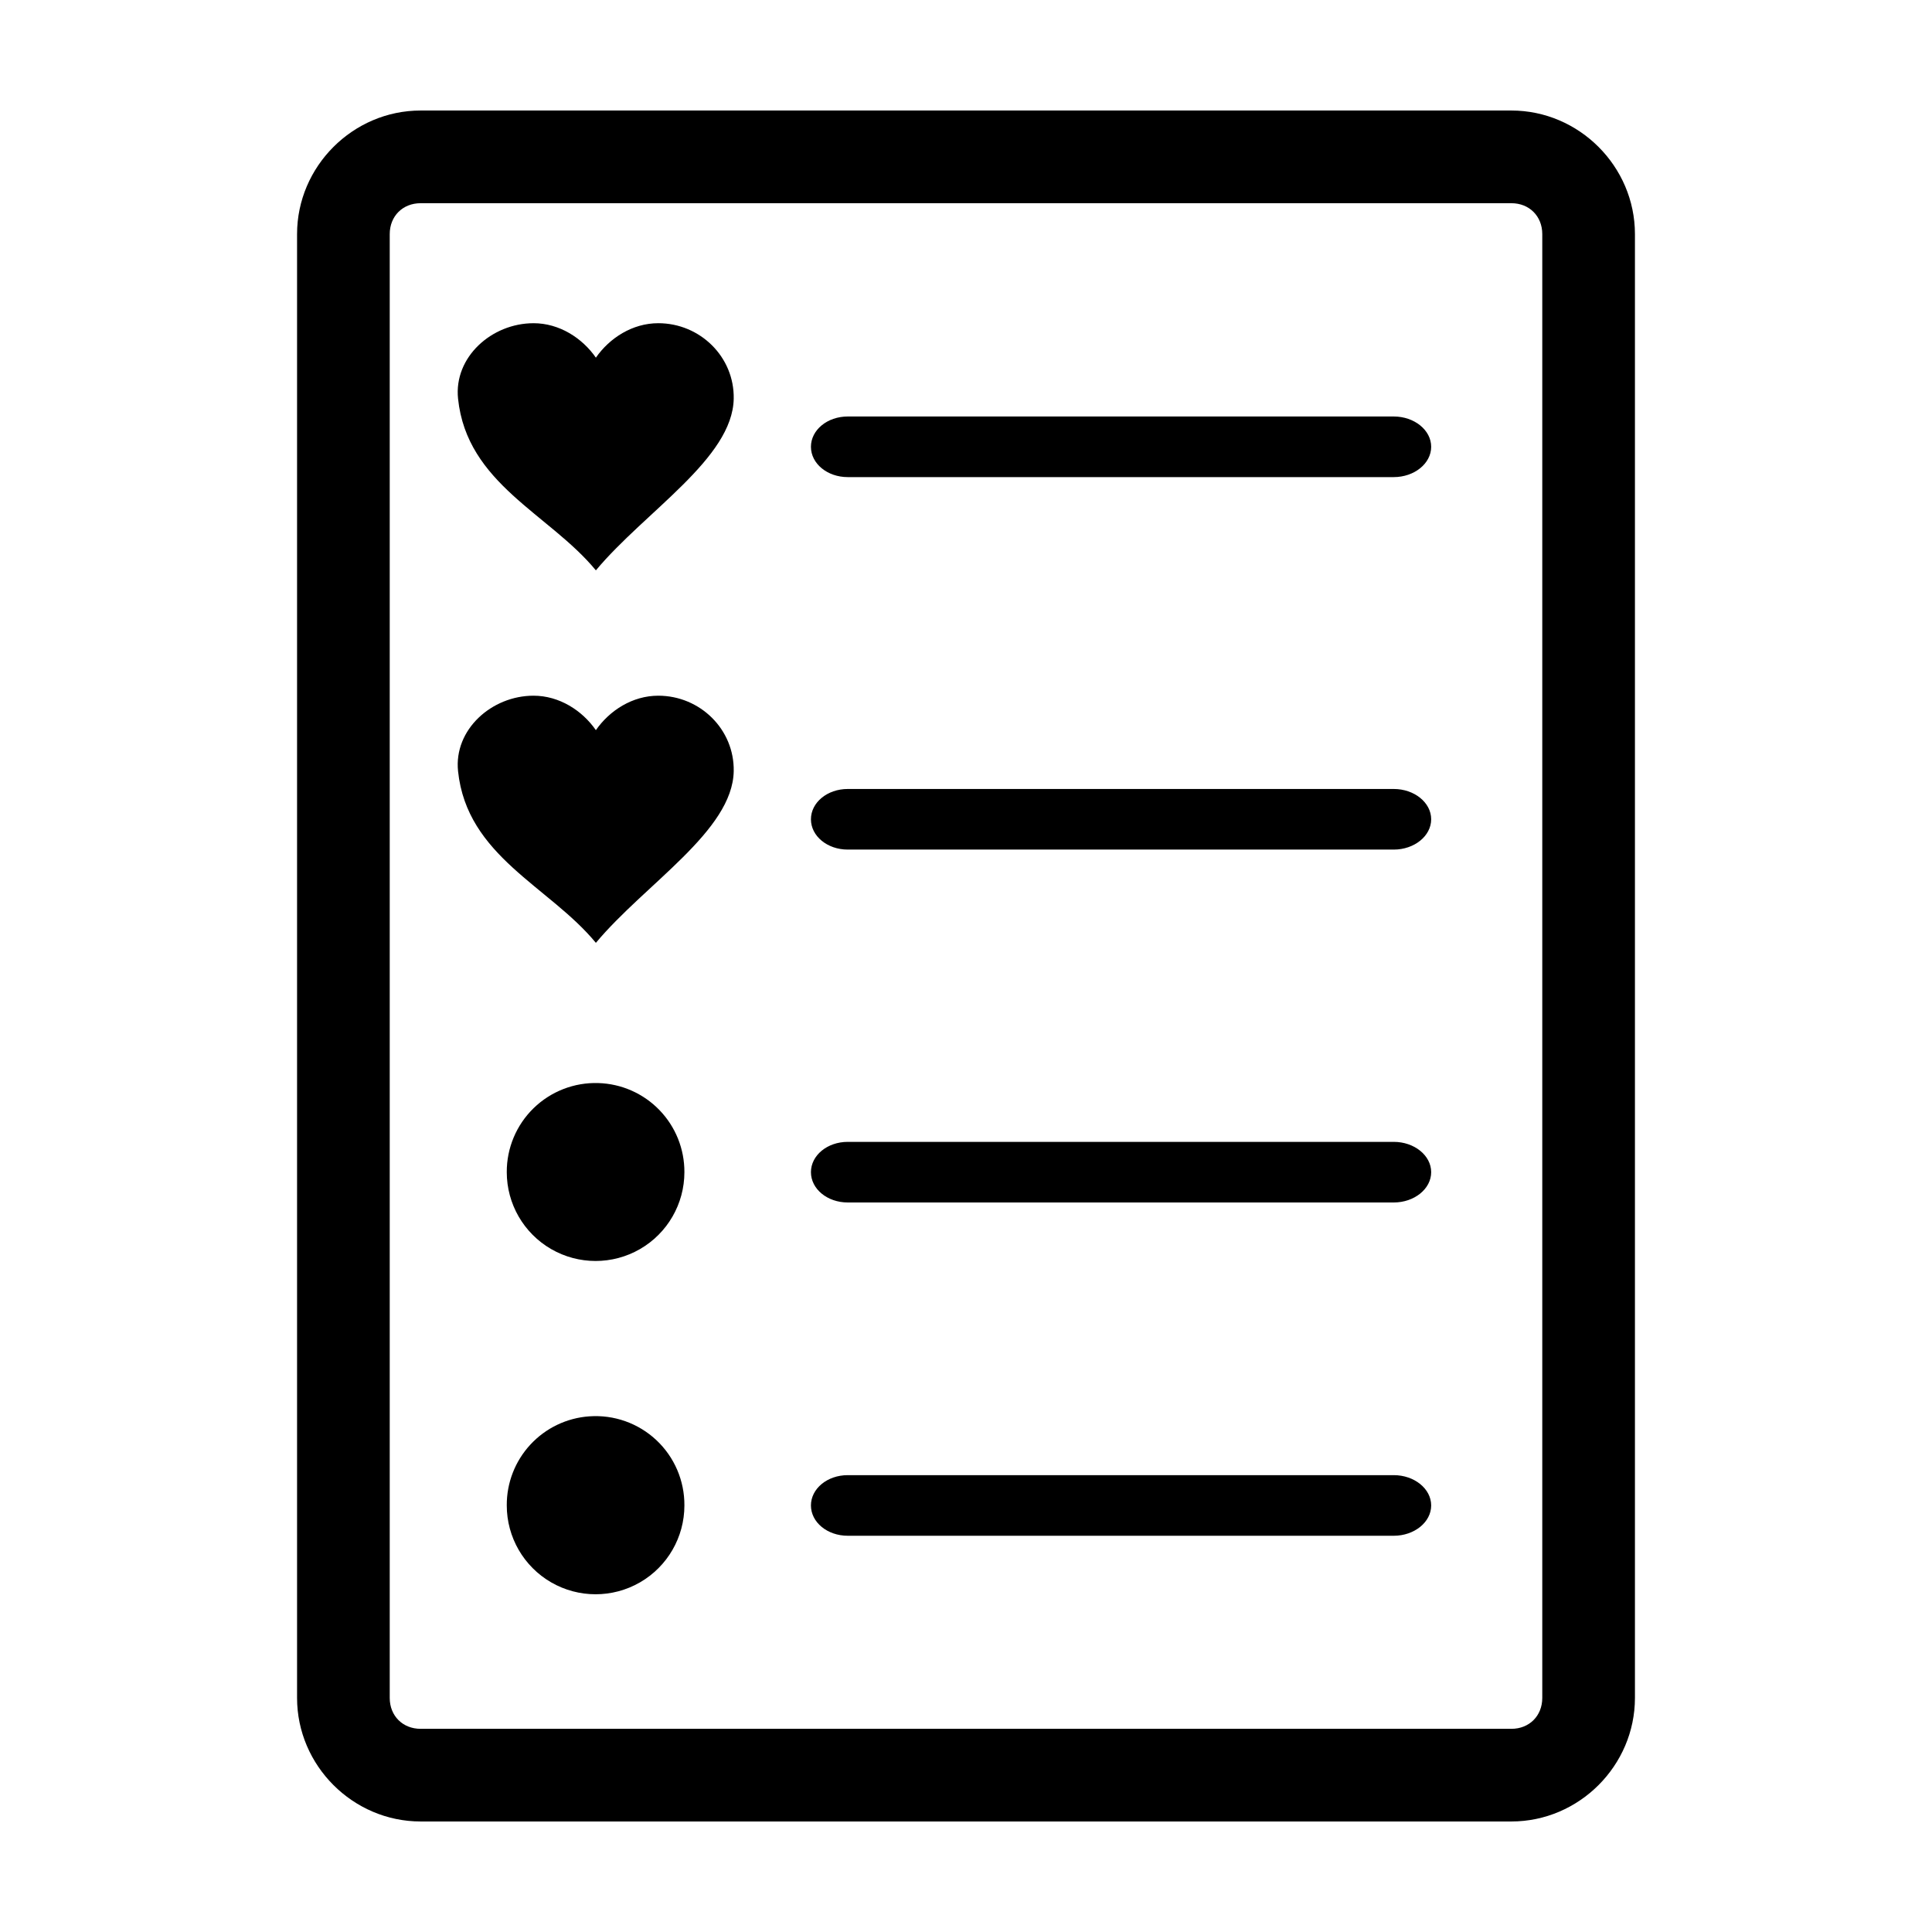 <?xml version="1.0" encoding="UTF-8"?>
<!-- Uploaded to: ICON Repo, www.svgrepo.com, Generator: ICON Repo Mixer Tools -->
<svg fill="#000000" width="800px" height="800px" version="1.1" viewBox="144 144 512 512" xmlns="http://www.w3.org/2000/svg">
 <path d="m255.47 173.29c-17.941 0-32.746 14.805-32.746 32.746v387.93c0 17.941 14.805 32.746 32.746 32.746h289.06c17.941 0 32.746-14.805 32.746-32.746v-387.93c0-17.941-14.805-32.746-32.746-32.746zm0 24.562h289.06c4.75 0 8.188 3.438 8.188 8.188v387.93c0 4.75-3.438 8.188-8.188 8.188h-289.06c-4.75 0-8.188-3.438-8.188-8.188v-387.93c0-4.75 3.438-8.188 8.188-8.188zm29.914 31.805c-11.074 0-21.145 8.98-19.996 19.996 2.359 22.598 24.207 30.531 36.527 45.5 13.055-15.645 36.246-29.66 36.527-45.5 0.195-11.078-8.922-20-19.996-20-6.832 0-12.91 3.914-16.531 9.133-3.621-5.219-9.703-9.133-16.531-9.133zm83.285 24.719c-5.43 0-9.762 3.582-9.762 8.031 0 4.449 4.332 8.031 9.762 8.031h144.69c5.43 0 9.918-3.582 9.918-8.031 0-4.449-4.488-8.031-9.918-8.031zm-83.285 73.992c-11.074 0-21.145 8.98-19.996 19.996 2.359 22.598 24.207 30.531 36.527 45.5 13.055-15.645 36.246-29.66 36.527-45.5 0.195-11.074-8.922-19.996-19.996-19.996-6.832 0-12.91 3.914-16.531 9.133-3.621-5.215-9.699-9.133-16.531-9.133zm83.285 24.719c-5.43 0-9.762 3.582-9.762 8.031s4.332 8.031 9.762 8.031h144.69c5.43 0 9.918-3.582 9.918-8.031s-4.488-8.031-9.918-8.031zm-66.125 77.934c-6.379-0.195-12.562 2.207-17.137 6.66-4.57 4.453-7.137 10.574-7.109 16.953 0 8.41 4.488 16.18 11.77 20.387 7.281 4.203 16.254 4.203 23.535 0 7.285-4.207 11.77-11.977 11.77-20.387 0.027-6.137-2.344-12.039-6.609-16.449-4.266-4.414-10.086-6.984-16.219-7.164zm66.125 15.586c-5.43 0-9.762 3.582-9.762 8.031 0 4.449 4.332 8.031 9.762 8.031h144.69c5.43 0 9.918-3.582 9.918-8.031 0-4.449-4.488-8.031-9.918-8.031zm-68.488 72.738c-5.965 0.414-11.547 3.09-15.613 7.477-4.066 4.387-6.309 10.156-6.269 16.137 0 8.41 4.488 16.18 11.77 20.387 7.281 4.203 16.254 4.203 23.535 0 7.285-4.207 11.77-11.977 11.77-20.387 0.043-6.555-2.652-12.828-7.434-17.312-4.781-4.481-11.219-6.766-17.758-6.301zm68.488 15.586c-5.43 0-9.762 3.582-9.762 8.031s4.332 8.031 9.762 8.031h144.69c5.43 0 9.918-3.582 9.918-8.031s-4.488-8.031-9.918-8.031z" fill-rule="evenodd"/>
</svg>
